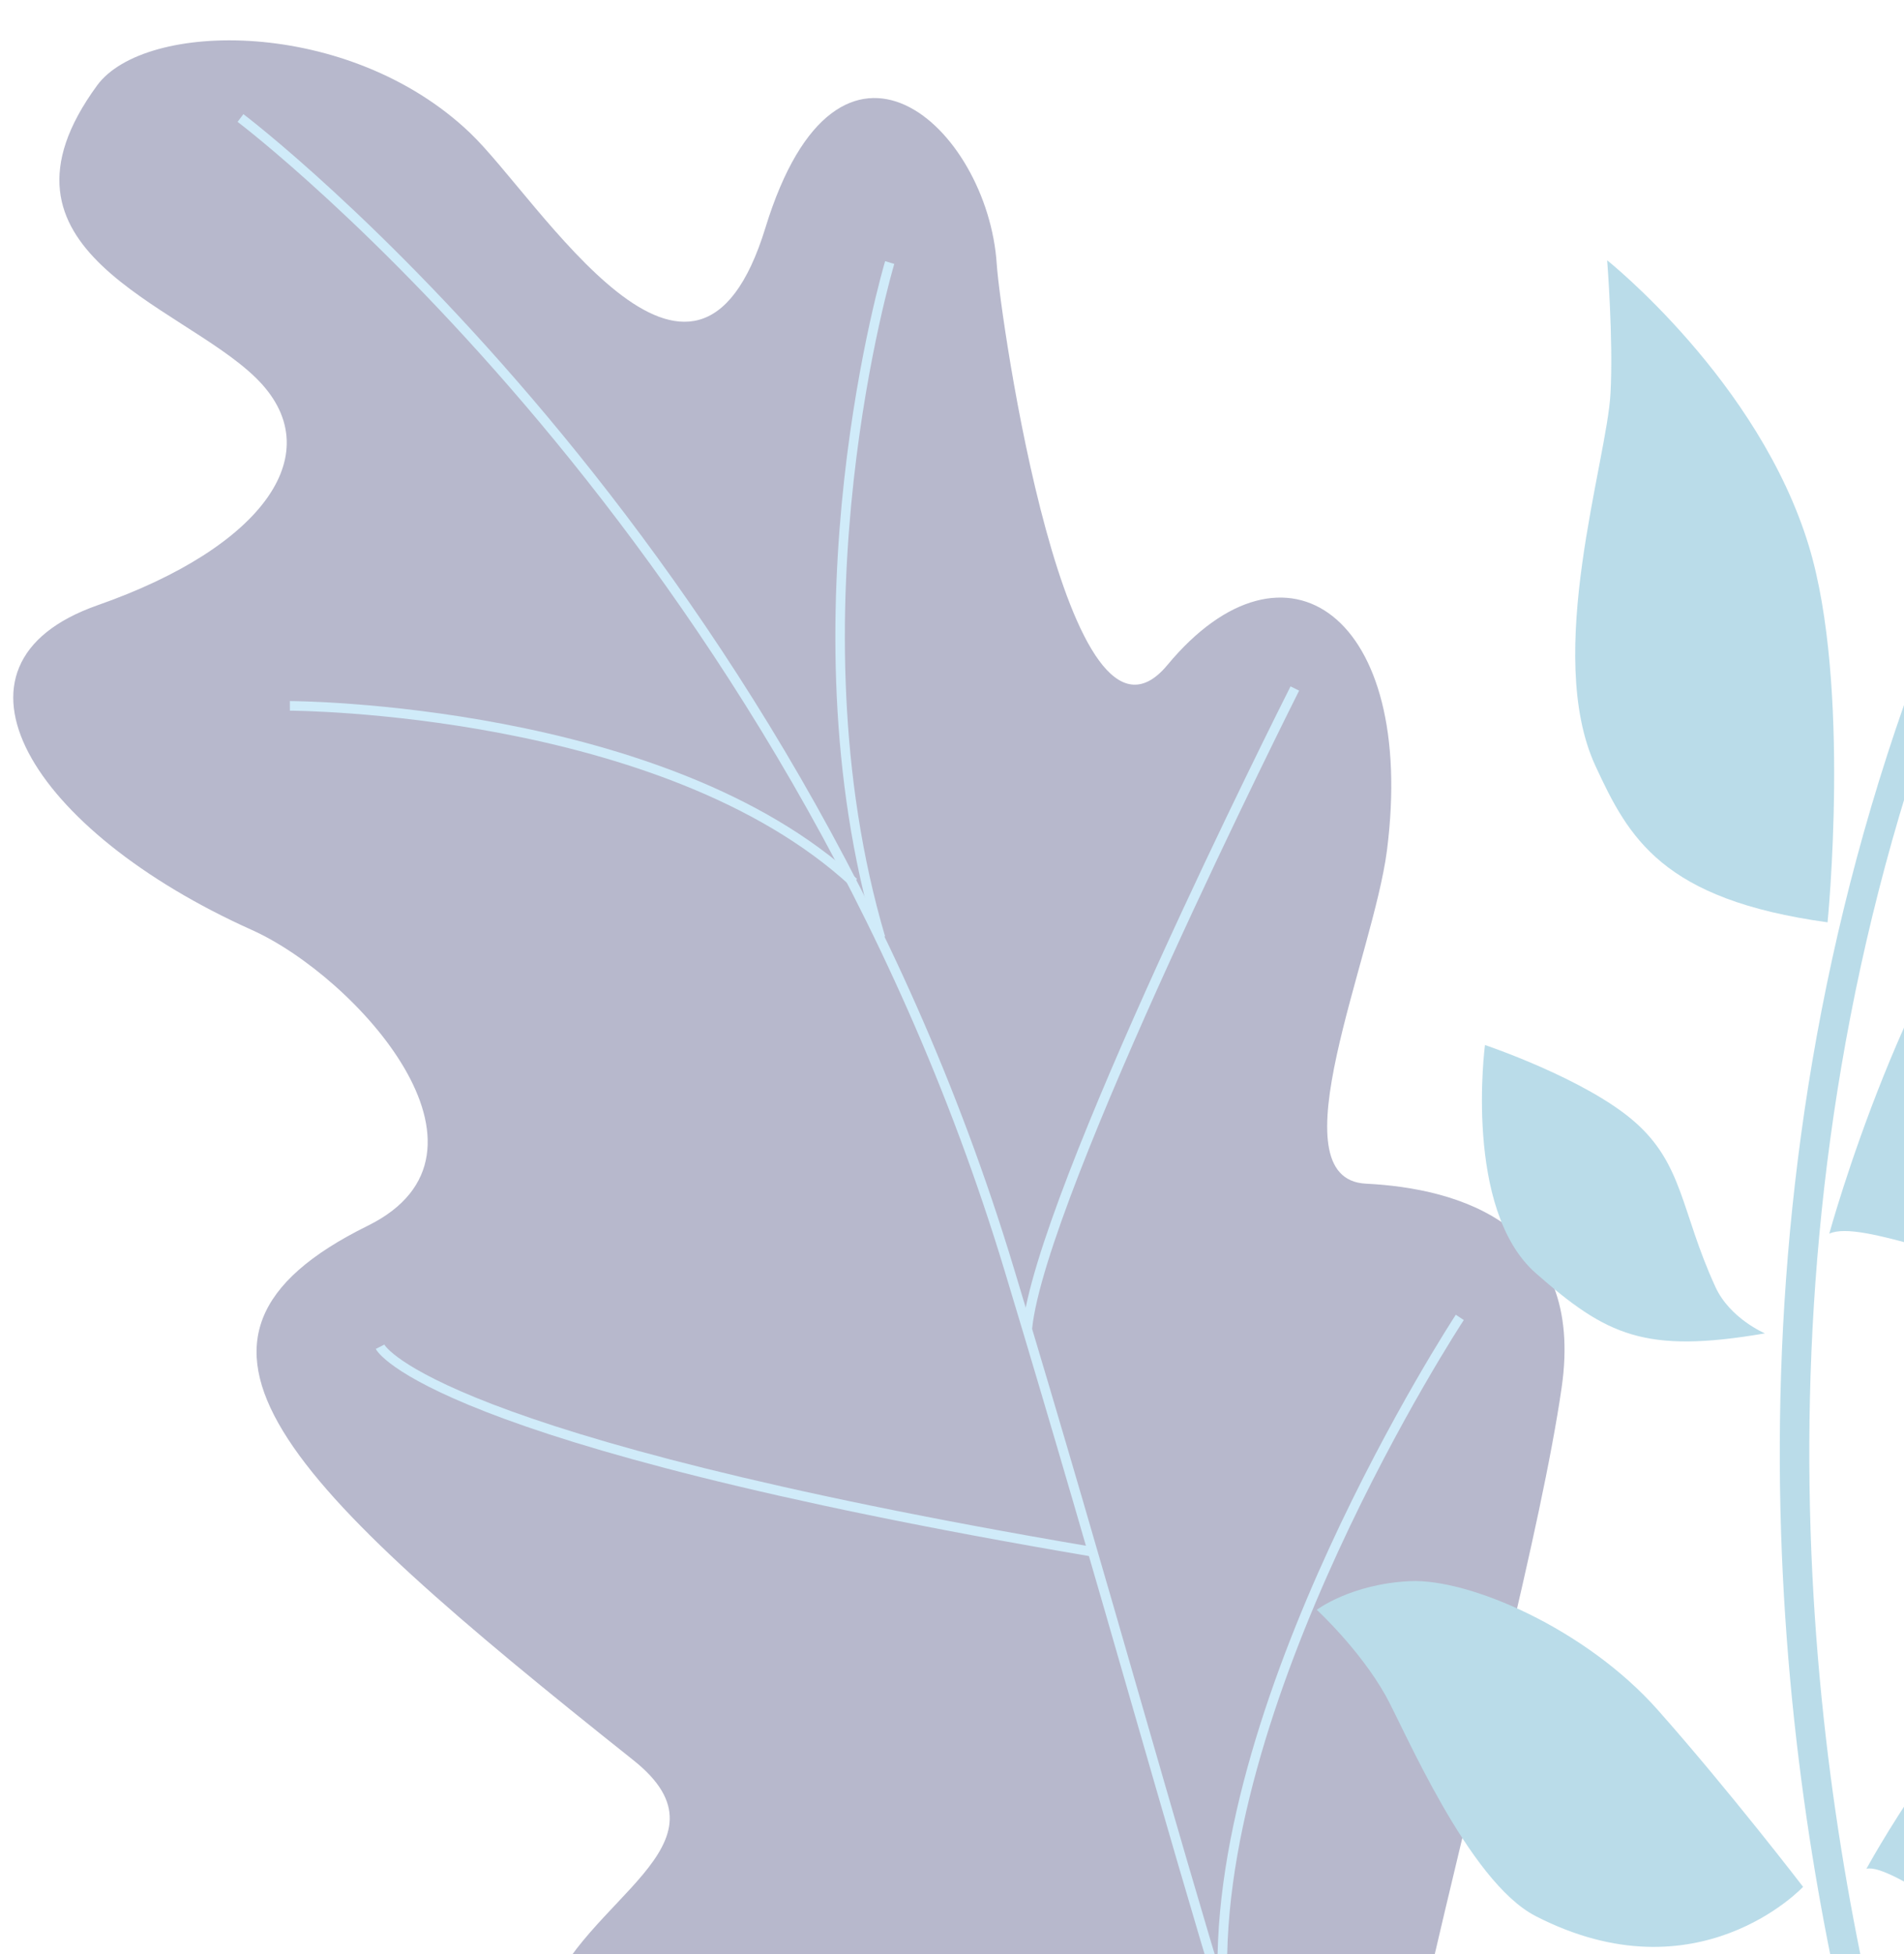 <svg width="115" height="118" viewBox="0 0 115 118" fill="none" xmlns="http://www.w3.org/2000/svg">
<g opacity="0.3">
<path d="M83.654 147.197C81.099 145.487 64.023 130.975 45.531 131.12C31.044 131.241 30.924 127.103 33.013 120.889C35.102 114.676 44.703 111.42 38.257 106.289C17.137 89.487 8.301 80.876 22.212 74.016C31.16 69.605 21.473 58.963 15.21 56.154C1.919 50.193 -4.348 40.135 5.898 36.546C15.973 33.014 20.043 27.26 15.425 22.788C10.813 18.313 -1.457 15.17 5.864 5.161C8.747 1.221 21.078 1.048 28.391 8.026C32.564 12.001 41.944 27.727 46.232 13.75C50.66 -0.657 59.671 7.685 60.203 15.957C60.402 19.041 64.458 47.435 70.511 40.155C77.651 31.561 85.576 37.179 83.772 51.343C82.95 57.772 76.924 71.2 82.504 71.475C88.084 71.751 95.745 73.938 94.324 83.774C91.876 100.738 78.345 143.639 83.654 147.197Z" fill="#0C1153"/>
<path d="M92.455 165.49L92.952 165.192C81.39 146.027 76.71 129.782 68.954 102.875C66.739 95.193 64.233 86.485 61.234 76.572C47.797 32.084 15.031 7.138 14.701 6.892L14.35 7.359C14.68 7.605 47.292 32.442 60.679 76.742C63.674 86.65 66.18 95.358 68.395 103.04C76.162 129.99 80.854 146.256 92.455 165.49Z" fill="#60BBEA"/>
<path d="M51.369 53.5L51.762 53.072C40.218 42.435 17.731 42.331 17.507 42.333L17.509 42.913C17.727 42.915 39.993 43.012 51.369 53.5Z" fill="#60BBEA"/>
<path d="M53.458 56.54C47.714 37.112 53.952 16.148 54.014 15.937L53.461 15.769C53.399 15.98 47.113 37.105 52.905 56.702L53.458 56.54Z" fill="#60BBEA"/>
<path d="M65.817 93.969L65.916 93.394C26.357 86.666 23.239 81.247 23.214 81.191L22.696 81.452C22.807 81.683 25.963 87.192 65.817 93.969Z" fill="#60BBEA"/>
<path d="M62.338 80.239C63.154 72.18 78.311 42.009 78.466 41.703L77.947 41.446C77.317 42.688 62.586 72.021 61.759 80.184L62.338 80.239Z" fill="#60BBEA"/>
<path d="M74.172 120.456C73.093 103.126 88.257 79.939 88.413 79.709L87.929 79.39C87.776 79.625 72.5 102.974 73.591 120.494L74.172 120.456Z" fill="#60BBEA"/>
<path d="M110.487 74.494C110.487 74.494 115.177 57.345 122.587 49.888C131.741 40.684 143.406 42.243 146.408 42.365C146.633 42.377 147.947 48.237 146.85 54.626C146.302 57.827 142.989 66.463 136.309 71.001C129.64 75.532 127.299 76.688 123.05 76.704C119.038 76.717 112.407 73.607 110.487 74.494Z" fill="#188BB5"/>
<path d="M110.383 55.693C110.383 55.693 111.813 41.414 109.256 32.975C106.229 23.002 97.071 15.718 97.071 15.718C97.071 15.718 97.451 20.521 97.273 23.757C97.052 27.887 93.243 39.5 96.364 46.25C98.366 50.575 100.379 54.319 110.383 55.693Z" fill="#188BB5"/>
<path d="M112.73 112.846C112.73 112.846 117.767 103.569 123.927 98.417C130.082 93.268 140.056 88.151 154.376 92.183C154.376 92.183 151.309 94.488 149.575 97.406C147.872 100.279 143.57 110.461 135.145 115.099C130.076 117.889 127.393 117.957 123.777 117.681C120.17 117.407 114.256 112.458 112.73 112.846Z" fill="#188BB5"/>
<path d="M106.602 80.514C106.602 80.514 104.487 79.625 103.609 77.708C101.528 73.183 101.68 70.305 98.707 67.719C95.732 65.128 89.691 63.103 89.691 63.103C89.691 63.103 88.38 73.023 92.76 76.88C97.044 80.645 99.343 81.758 106.602 80.514Z" fill="#188BB5"/>
<path d="M108.905 113.935C108.905 113.935 104.467 108.148 100.123 103.247C95.781 98.351 88.733 95.31 85.165 95.476C81.598 95.641 79.532 97.207 79.532 97.207C79.532 97.207 82.108 99.578 83.675 102.357C84.785 104.324 88.668 113.597 92.746 115.699C102.554 120.746 108.905 113.935 108.905 113.935Z" fill="#188BB5"/>
<path d="M121.157 28.54C121.157 28.54 119.447 23.131 123.817 15.938C128.186 8.745 131.43 7.719 132.117 7.867C132.805 8.014 133.159 9.922 132.398 14.555C131.754 18.485 131.138 21.409 127.699 24.916C124.282 28.424 121.157 28.54 121.157 28.54Z" fill="#188BB5"/>
<path d="M123.553 156.713C123.468 156.551 114.745 140.283 110.2 116.251C106.009 94.065 104.622 60.509 121.787 26.65L123.373 27.461C106.437 60.861 107.814 94.008 111.955 115.922C116.441 139.679 125.033 155.706 125.116 155.862L123.553 156.713Z" fill="#188BB5"/>
</g>
</svg>
